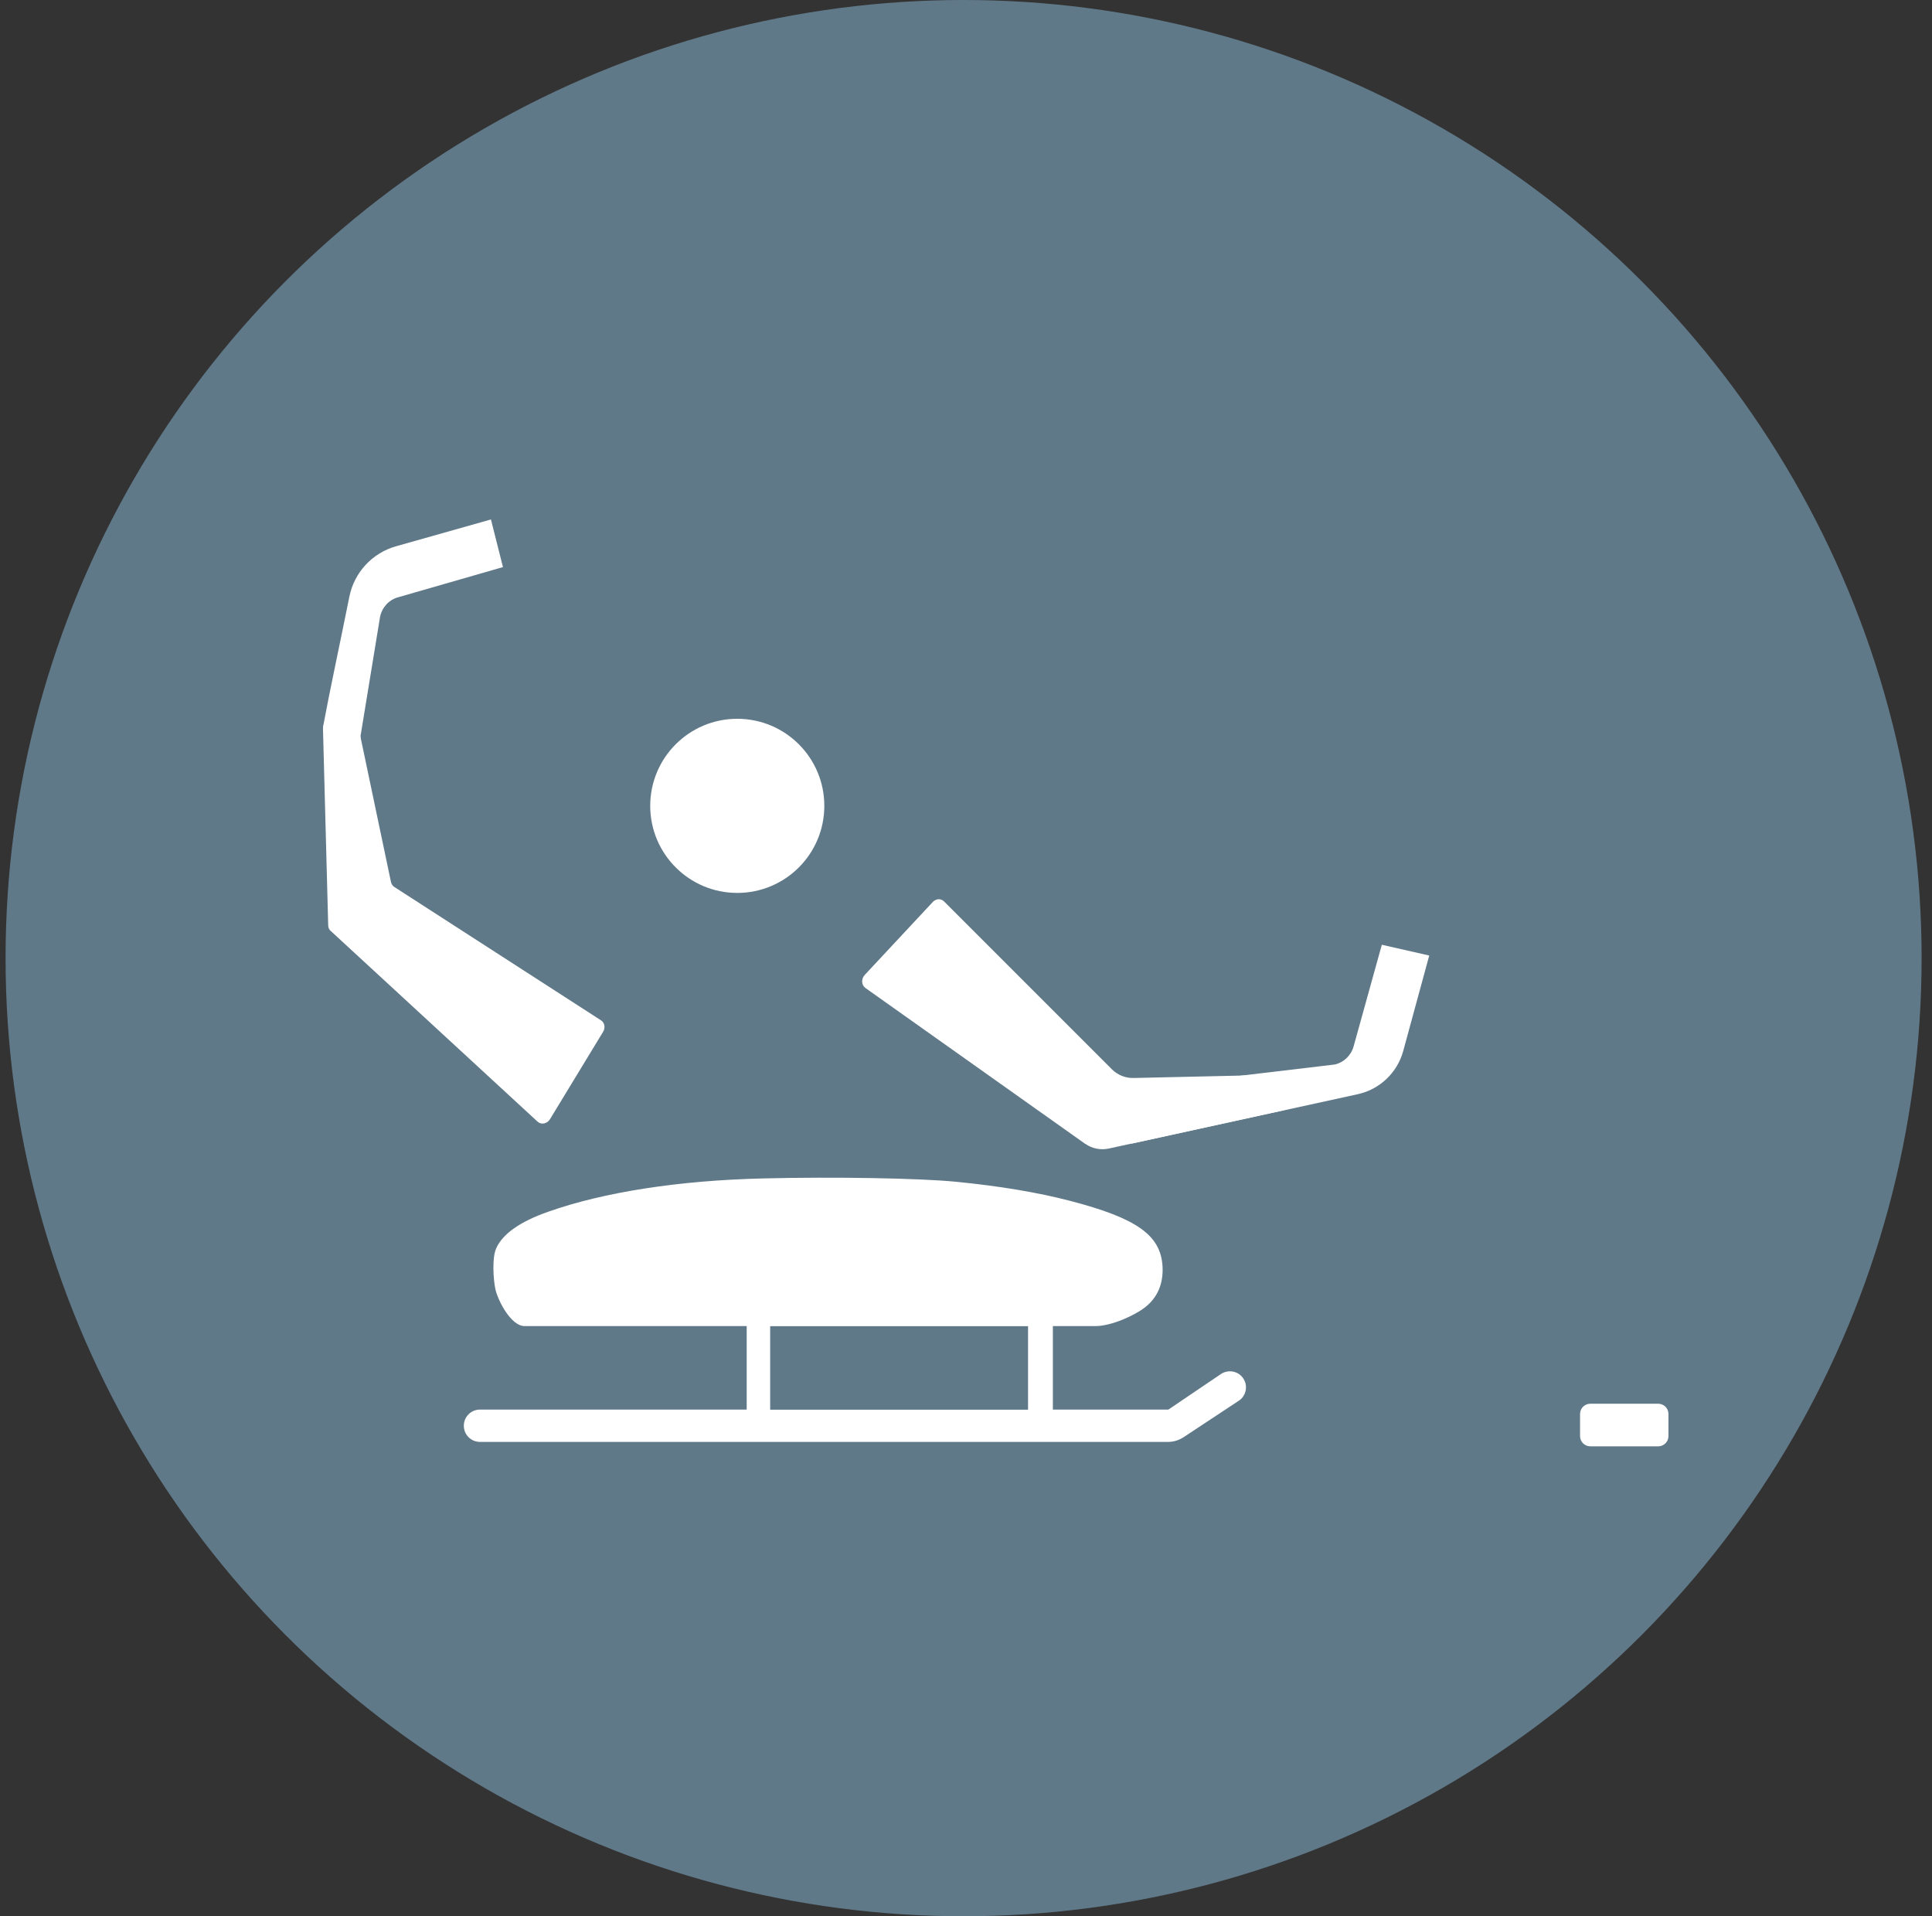 <svg width="121" height="120" viewBox="0 0 121 120" fill="none" xmlns="http://www.w3.org/2000/svg">
<rect x="0" y="0" width="121" height="120" fill="#333333" stroke="none"/>
<circle cx="60.349" cy="60" r="60" fill="#607989"/>
<path d="M22.597 47.868C22.494 47.464 22.579 46.096 22.579 46.096L23.802 38.633C23.922 38.042 24.35 37.566 24.928 37.404L31.5 35.512L30.747 32.53L24.796 34.211C23.308 34.633 22.181 35.856 21.88 37.368C21.265 40.434 20.633 43.343 20.235 45.506L22.597 47.868Z" fill="white"/>
<path d="M70.802 71.633L85.049 68.518C86.422 68.211 87.506 67.175 87.88 65.826L89.512 59.837L86.543 59.163L84.777 65.524C84.621 66.091 84.163 66.536 83.585 66.663L77.693 67.362" fill="white"/>
<path d="M47.82 73.795C42.554 73.916 37.814 74.651 34.338 75.88C32.585 76.494 31.476 77.265 31.073 78.181C30.814 78.759 30.892 80.097 31.024 80.723C31.181 81.446 32.006 83.042 32.85 83.042H46.765V88.271H30.061C29.5 88.271 29.049 88.723 29.049 89.283C29.049 89.844 29.5 90.295 30.061 90.295H73.157C73.494 90.295 73.826 90.193 74.109 90.012L77.585 87.717C78.073 87.398 78.181 86.723 77.826 86.265C77.506 85.844 76.91 85.753 76.47 86.042L73.175 88.271H65.94V83.042H68.603C69.633 83.042 71.055 82.356 71.615 81.94C72.47 81.326 72.874 80.416 72.808 79.289C72.687 77.344 71.199 76.289 67.018 75.199C64.97 74.669 62.597 74.271 59.886 74.006C57.591 73.777 52.193 73.687 47.82 73.795ZM64.386 88.277H48.235V83.048H64.386V88.277Z" fill="white"/>
<path d="M103.85 90.572H99.603C99.247 90.572 98.958 90.289 98.958 89.928V88.548C98.958 88.193 99.241 87.904 99.603 87.904H103.85C104.205 87.904 104.494 88.187 104.494 88.548V89.928C104.494 90.283 104.211 90.572 103.85 90.572Z" fill="white"/>
<path d="M20.711 58.295L33.669 70.241C33.898 70.452 34.271 70.374 34.446 70.085L37.771 64.615C37.928 64.362 37.868 64.042 37.645 63.898L24.693 55.542C24.591 55.476 24.518 55.368 24.488 55.241L22.53 45.922C22.494 45.759 22.392 45.633 22.247 45.578L20.952 45.084C20.609 44.952 20.217 45.259 20.229 45.651L20.555 57.946C20.555 58.084 20.615 58.211 20.705 58.295H20.711Z" fill="white"/>
<path d="M67.97 71.633L54.199 61.868C53.946 61.687 53.928 61.301 54.157 61.054L58.422 56.482C58.621 56.271 58.928 56.253 59.121 56.446L69.633 66.958C69.994 67.319 70.482 67.518 70.994 67.506L78.747 67.332C79.392 67.319 79.988 67.633 80.356 68.181L80.693 68.687C80.898 69 80.711 69.458 80.344 69.536L69.452 71.922C68.928 72.036 68.398 71.928 67.97 71.627V71.633Z" fill="white"/>
<path d="M46.175 55.916C49.187 55.916 51.627 53.476 51.627 50.464C51.627 47.452 49.187 45.012 46.175 45.012C43.163 45.012 40.723 47.452 40.723 50.464C40.723 53.476 43.163 55.916 46.175 55.916Z" fill="white"/>
</svg>
